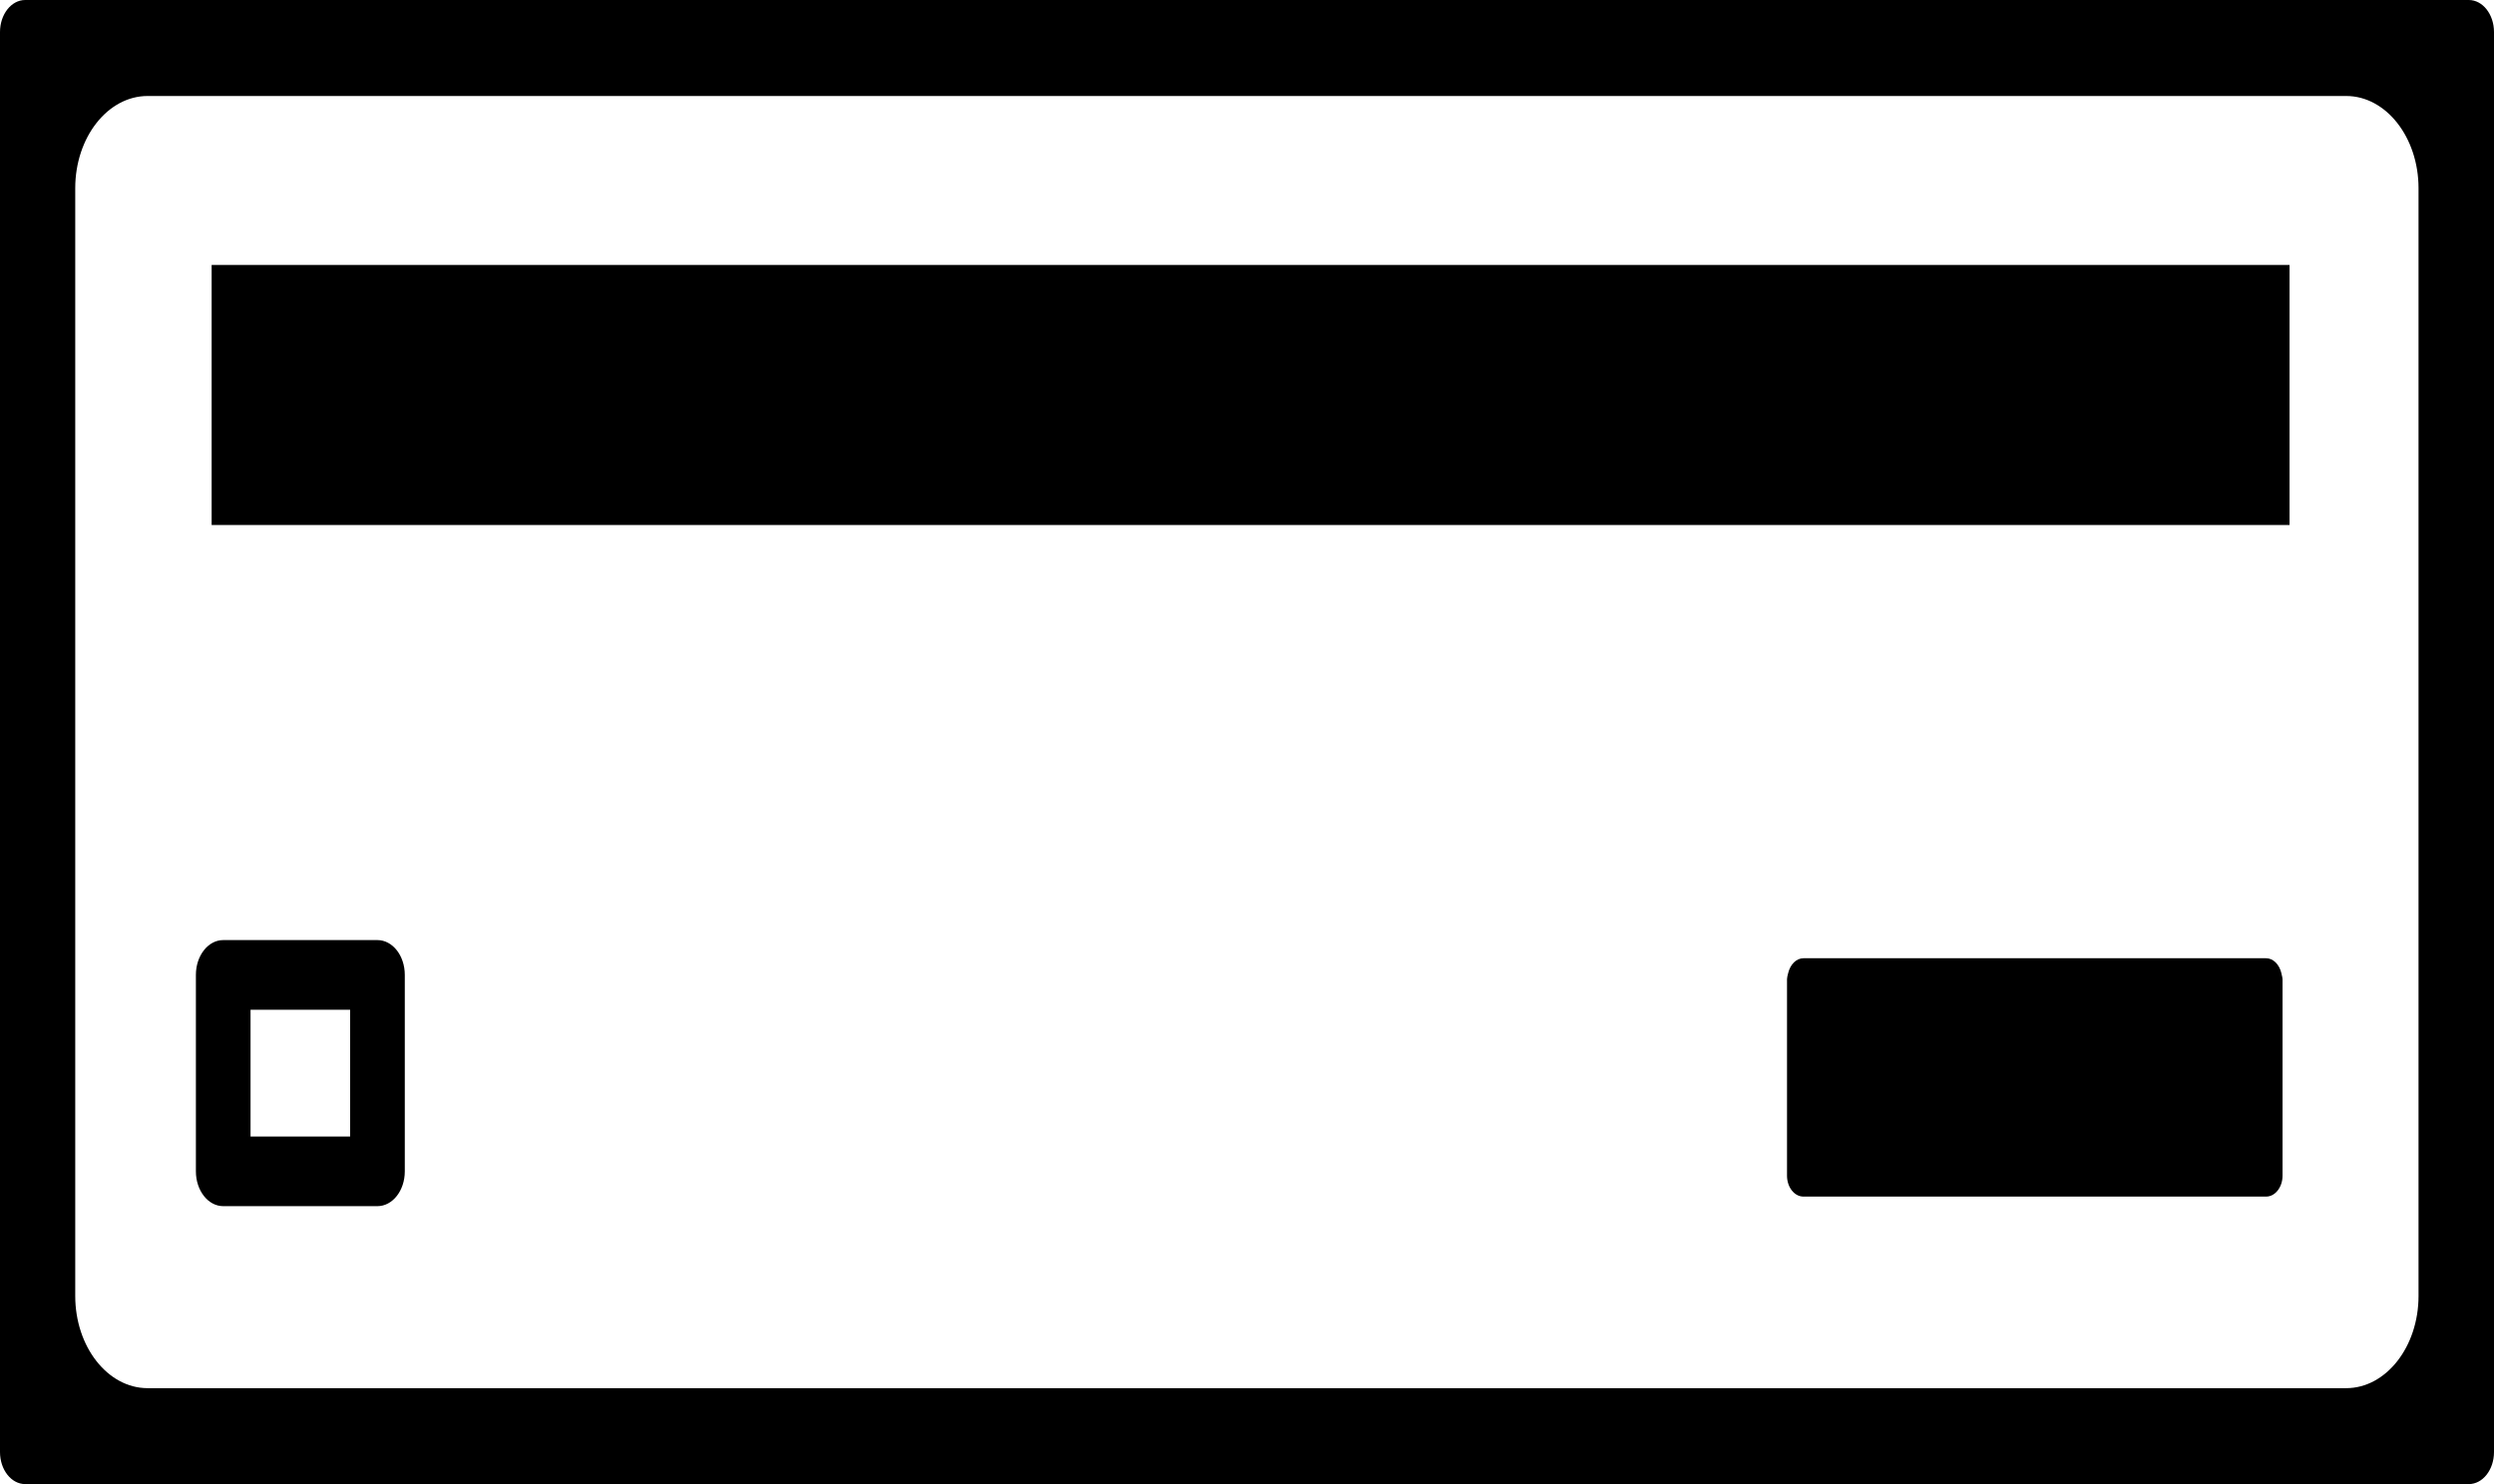 <svg width="42" height="25" viewBox="0 0 42 25" fill="none" xmlns="http://www.w3.org/2000/svg">
<path d="M6.356 15.836H3.759C3.505 15.836 3.299 16.098 3.299 16.422V18.549V19.732C3.299 20.056 3.505 20.318 3.759 20.318H4.348H6.356C6.611 20.318 6.817 20.056 6.817 19.732V16.422C6.817 16.098 6.611 15.836 6.356 15.836ZM5.896 19.145H5.628H4.219V17.009H5.628H5.896V19.145Z" fill="black"/>
<path d="M41.576 0H0.424C0.19 0 0 0.242 0 0.54V24.46C0 24.758 0.19 25 0.424 25H41.576C41.81 25 42 24.758 42 24.46V0.54C42 0.242 41.81 0 41.576 0ZM40.729 21.831C40.729 22.687 40.182 23.384 39.511 23.384H2.486C1.814 23.384 1.267 22.687 1.267 21.831V3.17C1.267 2.314 1.814 1.617 2.486 1.617H39.511C40.182 1.617 40.729 2.314 40.729 3.17V21.831Z" fill="black"/>
<path d="M38.557 4.463H3.564V8.844H38.557V4.463Z" fill="black"/>
<path d="M38.421 16.399C38.386 16.246 38.282 16.142 38.162 16.142H30.371C30.253 16.142 30.149 16.243 30.113 16.394L30.112 16.398C30.102 16.437 30.094 16.471 30.094 16.495V19.804C30.094 19.999 30.218 20.157 30.371 20.157H38.162C38.315 20.157 38.439 19.999 38.439 19.804V16.495C38.439 16.478 38.432 16.449 38.425 16.419L38.421 16.399Z" fill="black"/>
</svg>

